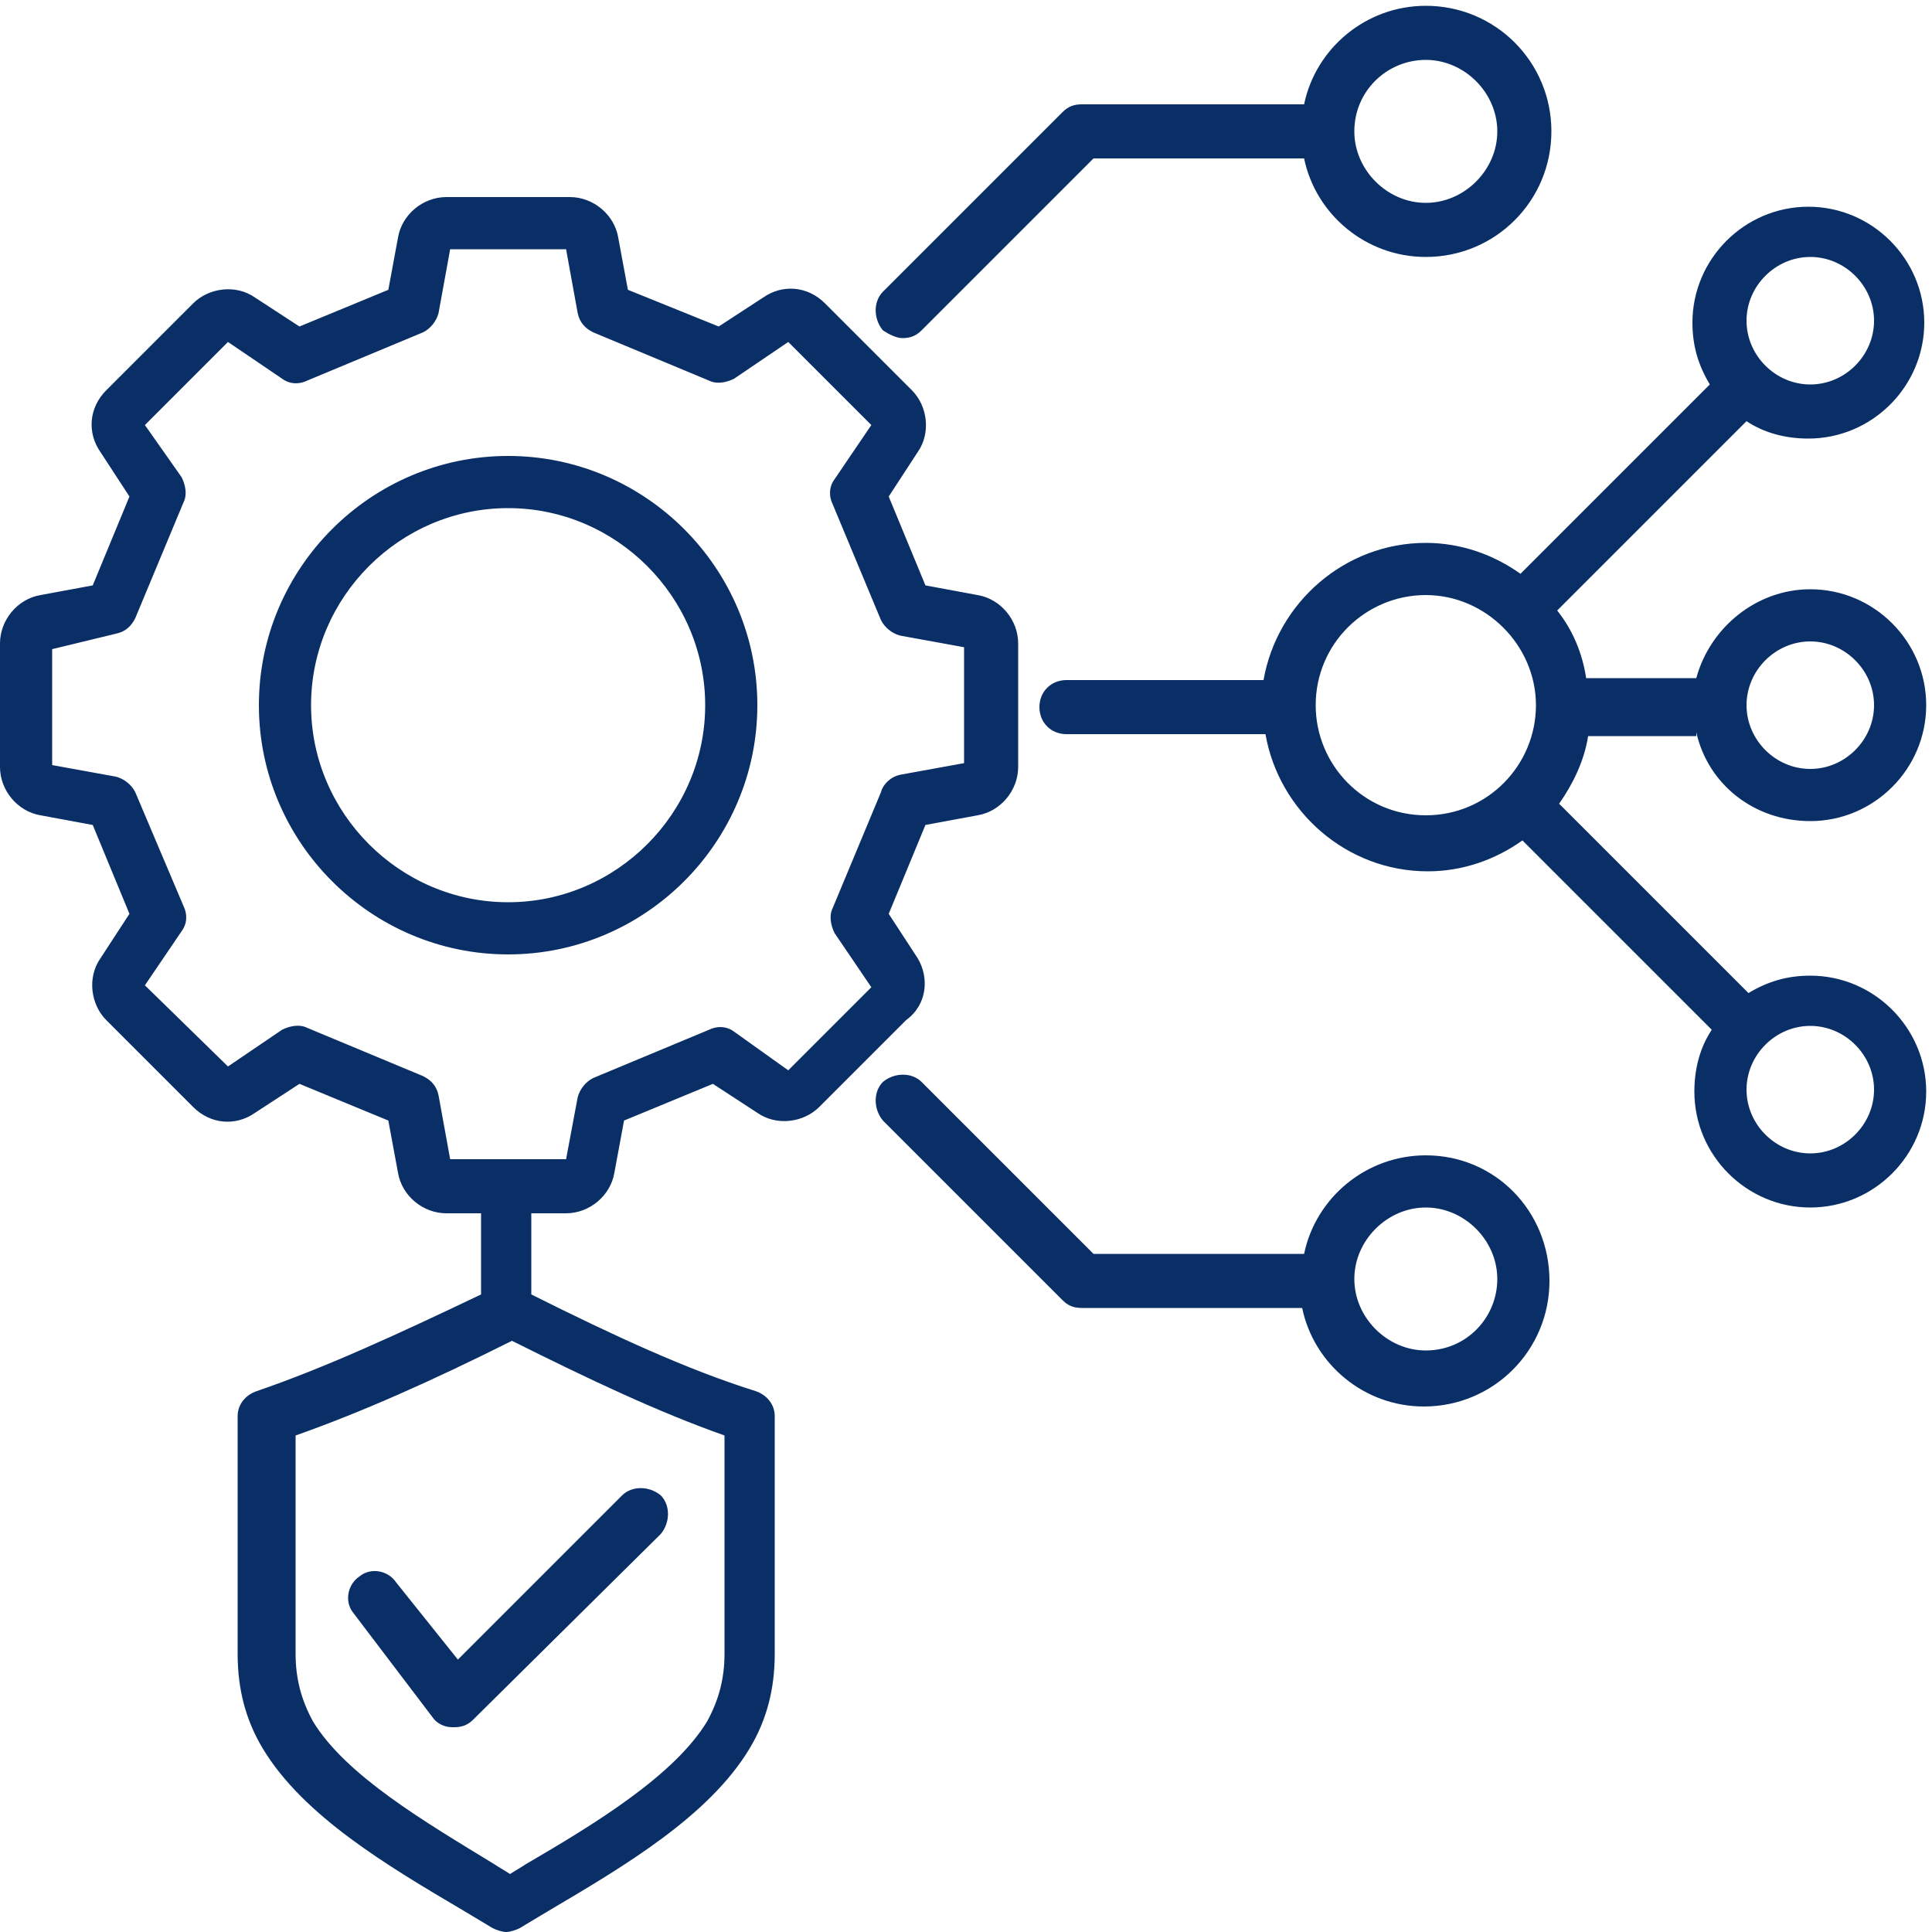 <?xml version="1.0" encoding="utf-8"?>
<!-- Generator: Adobe Illustrator 30.0.0, SVG Export Plug-In . SVG Version: 9.03 Build 0)  -->
<svg version="1.0" id="Livello_1" xmlns="http://www.w3.org/2000/svg" xmlns:xlink="http://www.w3.org/1999/xlink" x="0px" y="0px"
	 viewBox="0 0 100 100" style="enable-background:new 0 0 100 100;" xml:space="preserve">
<style type="text/css">
	.st0{fill:#0A2F66;}
</style>
<path class="st0" d="M47.5,49.6l-1.5-2.3l1.9-4.6l2.7-0.5c1.2-0.2,2.1-1.3,2.1-2.5v-6.4c0-1.2-0.9-2.3-2.1-2.5l-2.7-0.5l-1.9-4.6
	l1.5-2.3c0.7-1,0.5-2.4-0.3-3.2l-4.5-4.5c-0.9-0.9-2.2-1-3.2-0.3l-2.3,1.5L32.5,15L32,12.3c-0.2-1.2-1.3-2.1-2.5-2.1h-6.4
	c-1.2,0-2.3,0.9-2.5,2.1L20.1,15l-4.6,1.9l-2.3-1.5c-1-0.7-2.4-0.5-3.2,0.3l-4.5,4.5c-0.9,0.9-1,2.2-0.3,3.2l1.5,2.3l-1.9,4.6
	l-2.7,0.5C0.9,31,0,32.1,0,33.3v6.4c0,1.2,0.9,2.3,2.1,2.5l2.7,0.5l1.9,4.6l-1.5,2.3c-0.7,1-0.5,2.4,0.3,3.2l4.5,4.5
	c0.9,0.9,2.2,1,3.2,0.3l2.3-1.5l4.6,1.9l0.5,2.7c0.2,1.2,1.3,2.1,2.5,2.1h1.8V67c-4.4,2.1-8.1,3.8-11.6,5c-0.6,0.2-1,0.7-1,1.3v12.3
	c0,1.8,0.4,3.4,1.3,4.9c2.1,3.5,6.5,6.1,10.4,8.4c0.5,0.3,1,0.6,1.5,0.9c0.2,0.1,0.5,0.2,0.7,0.2c0.2,0,0.5-0.1,0.7-0.2
	c0.5-0.3,1-0.6,1.5-0.9c3.9-2.3,8.3-4.9,10.4-8.4c0.9-1.5,1.3-3.1,1.3-4.9V73.3c0-0.6-0.4-1.1-1-1.3c-3.5-1.1-7.2-2.8-11.6-5v-4.2
	h1.8c1.2,0,2.3-0.9,2.5-2.1l0.5-2.7l4.6-1.9l2.3,1.5c1,0.7,2.4,0.5,3.2-0.3l4.5-4.5C48,52,48.1,50.6,47.5,49.6z M37.5,74.3v11.3
	c0,1.3-0.3,2.4-0.9,3.5c-1.7,2.8-5.8,5.3-9.4,7.4c-0.3,0.2-0.5,0.3-0.8,0.5c-0.3-0.2-0.5-0.3-0.8-0.5c-3.6-2.2-7.7-4.6-9.4-7.4
	c-0.6-1.1-0.9-2.2-0.9-3.5V74.3c3.4-1.2,7-2.8,11.2-4.9C30.5,71.4,34.1,73.1,37.5,74.3z M45.6,41l-2.5,6c-0.2,0.4-0.1,0.9,0.1,1.3
	l1.9,2.8l-4.3,4.3L38,53.4c-0.4-0.3-0.9-0.3-1.3-0.1l-6,2.5c-0.4,0.2-0.7,0.6-0.8,1L29.3,60h-6l-0.6-3.3c-0.1-0.5-0.4-0.8-0.8-1
	l-6-2.5c-0.4-0.2-0.9-0.1-1.3,0.1l-2.8,1.9L7.5,51l1.9-2.8c0.3-0.4,0.3-0.9,0.1-1.3L7,41c-0.2-0.4-0.6-0.7-1-0.8l-3.3-0.6v-6L6,32.8
	c0.5-0.1,0.8-0.4,1-0.8l2.5-6c0.2-0.4,0.1-0.9-0.1-1.3L7.5,22l4.3-4.3l2.8,1.9c0.4,0.3,0.9,0.3,1.3,0.1l6-2.5c0.4-0.2,0.7-0.6,0.8-1
	l0.6-3.3h6l0.6,3.3c0.1,0.5,0.4,0.8,0.8,1l6,2.5c0.4,0.2,0.9,0.1,1.3-0.1l2.8-1.9l4.3,4.3l-1.9,2.8c-0.3,0.4-0.3,0.9-0.1,1.3l2.5,6
	c0.2,0.4,0.6,0.7,1,0.8l3.3,0.6v6l-3.3,0.6C46.1,40.2,45.7,40.6,45.6,41L45.6,41z M26.3,23.6c-7.1,0-12.9,5.8-12.9,12.9
	s5.8,12.9,12.9,12.9s12.9-5.8,12.9-12.9S33.4,23.6,26.3,23.6z M26.3,46.7c-5.6,0-10.2-4.6-10.2-10.2c0-5.6,4.6-10.2,10.2-10.2
	s10.2,4.6,10.2,10.2C36.5,42.1,31.9,46.7,26.3,46.7z M46.7,17.5c0.4,0,0.7-0.1,1-0.4l8.9-8.9h10.9c0.6,2.9,3.2,5.1,6.3,5.1
	c3.6,0,6.5-2.9,6.5-6.5c0-3.6-2.9-6.5-6.5-6.5c-3.1,0-5.7,2.2-6.3,5.1H56c-0.4,0-0.7,0.1-1,0.4l-9.3,9.3c-0.5,0.5-0.5,1.4,0,2
	C46,17.3,46.4,17.5,46.7,17.5z M73.8,3.1c2,0,3.7,1.7,3.7,3.7c0,2-1.7,3.7-3.7,3.7c-2,0-3.7-1.7-3.7-3.7C70.1,4.7,71.8,3.1,73.8,3.1
	z M73.8,59.8c-3.1,0-5.7,2.2-6.3,5.1H56.6l-8.9-8.9c-0.5-0.5-1.4-0.5-2,0c-0.5,0.5-0.5,1.4,0,2l9.3,9.3c0.3,0.3,0.6,0.4,1,0.4h11.4
	c0.6,2.9,3.2,5.1,6.3,5.1c3.6,0,6.5-2.9,6.5-6.5S77.4,59.8,73.8,59.8L73.8,59.8z M73.8,69.9c-2,0-3.7-1.7-3.7-3.7s1.7-3.7,3.7-3.7
	c2,0,3.7,1.7,3.7,3.7S75.9,69.9,73.8,69.9z M87.8,37.9c0.6,2.7,3,4.6,5.9,4.6c3.3,0,6-2.7,6-6c0-3.3-2.7-6-6-6c-2.8,0-5.2,2-5.9,4.6
	h-5.7c-0.2-1.3-0.7-2.5-1.5-3.5l9.8-9.8c0.9,0.6,2,0.9,3.2,0.9c3.3,0,6-2.7,6-6c0-3.3-2.7-6-6-6c-3.3,0-6,2.7-6,6
	c0,1.2,0.3,2.2,0.9,3.2l-9.8,9.8c-1.4-1-3.1-1.6-4.9-1.6c-4.2,0-7.7,3.1-8.4,7.1H55.2c-0.8,0-1.4,0.6-1.4,1.4c0,0.8,0.6,1.4,1.4,1.4
	h10.3c0.7,4,4.2,7.1,8.4,7.1c1.8,0,3.5-0.6,4.9-1.6l9.8,9.8c-0.6,0.9-0.9,2-0.9,3.2c0,3.3,2.7,6,6,6c3.3,0,6-2.7,6-6
	c0-3.3-2.7-6-6-6c-1.2,0-2.2,0.3-3.2,0.9l-9.8-9.8c0.7-1,1.3-2.2,1.5-3.5H87.8z M93.7,33.2c1.8,0,3.3,1.5,3.3,3.3
	c0,1.8-1.5,3.3-3.3,3.3c-1.8,0-3.3-1.5-3.3-3.3C90.4,34.7,91.9,33.2,93.7,33.2z M93.7,13.3c1.8,0,3.3,1.5,3.3,3.3s-1.5,3.3-3.3,3.3
	c-1.8,0-3.3-1.5-3.3-3.3S91.9,13.3,93.7,13.3z M93.7,53.1c1.8,0,3.3,1.5,3.3,3.3s-1.5,3.3-3.3,3.3c-1.8,0-3.3-1.5-3.3-3.3
	S91.9,53.1,93.7,53.1z M73.8,42.2c-3.2,0-5.7-2.6-5.7-5.7c0-3.2,2.6-5.7,5.7-5.7s5.7,2.6,5.7,5.7C79.5,39.6,77,42.2,73.8,42.2z
	 M23.7,85.9l8.5-8.5c0.5-0.5,1.4-0.5,2,0c0.5,0.5,0.5,1.4,0,2L24.5,89c-0.3,0.3-0.6,0.4-1,0.4c0,0-0.1,0-0.1,0c-0.4,0-0.8-0.2-1-0.5
	l-4.1-5.4c-0.5-0.6-0.3-1.5,0.3-1.9c0.6-0.5,1.5-0.3,1.9,0.3L23.7,85.9L23.7,85.9z"/>
</svg>
